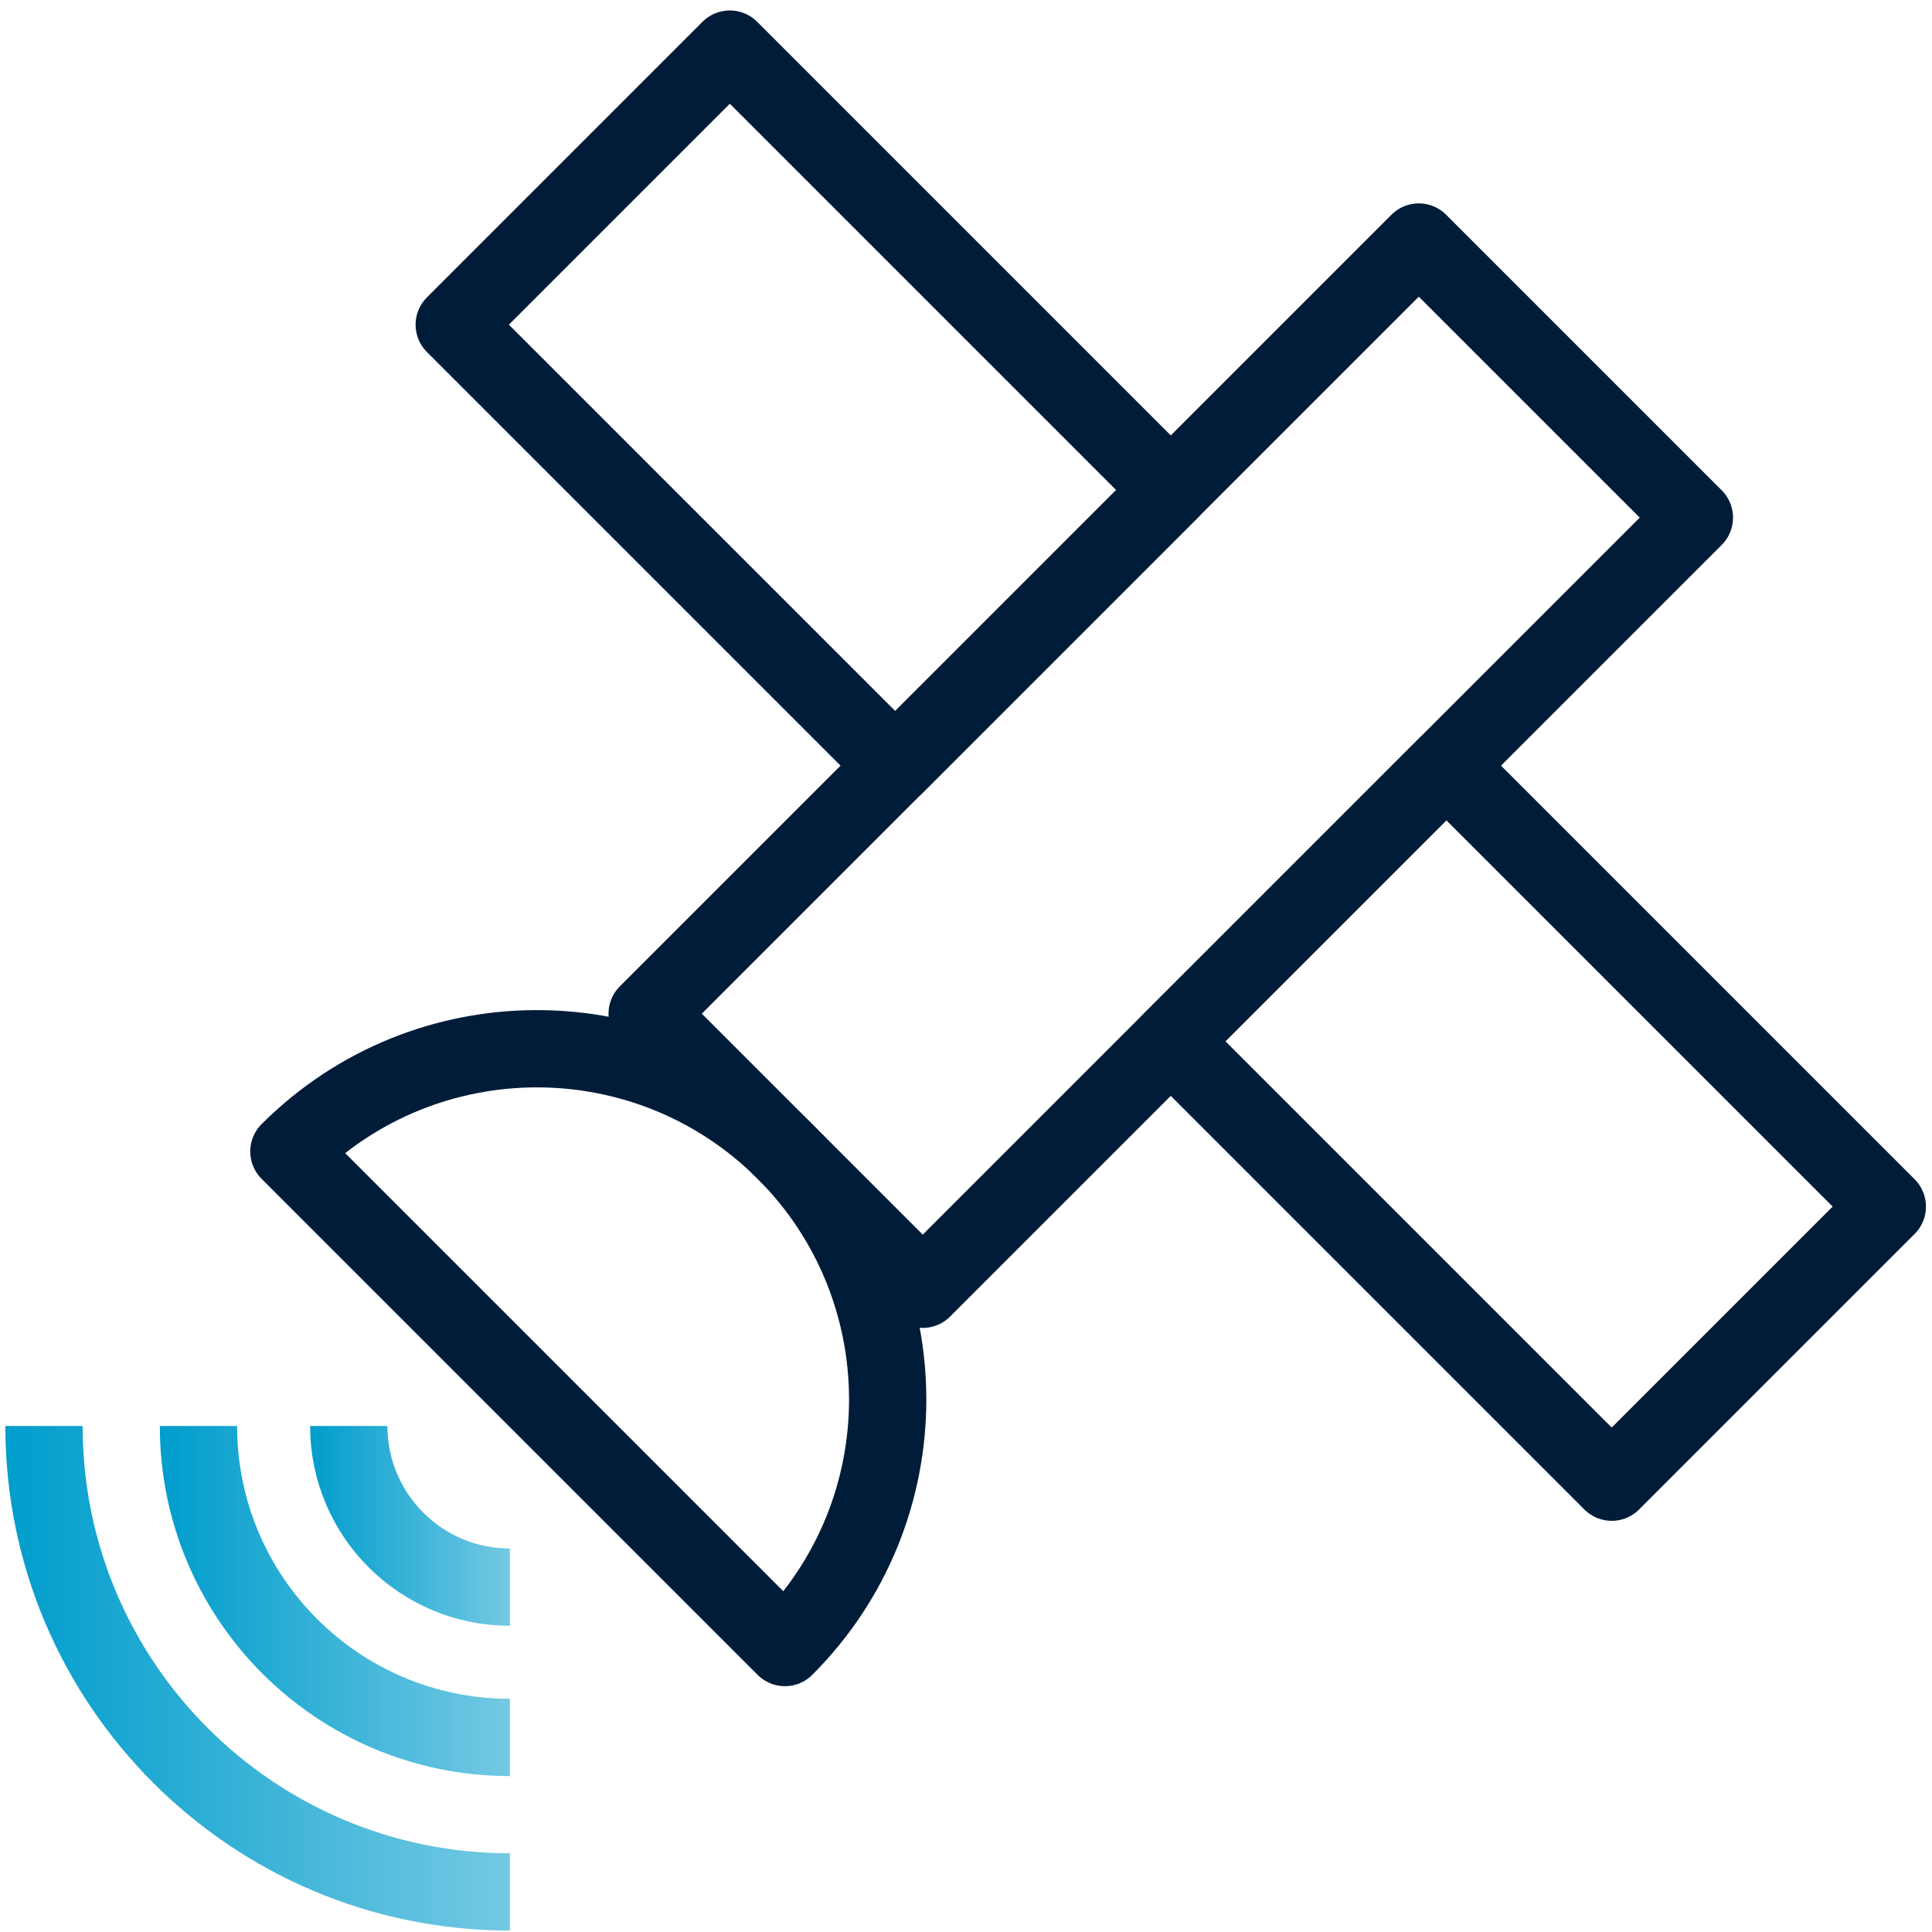 <?xml version="1.0" encoding="UTF-8"?><svg id="Ebene_2" xmlns="http://www.w3.org/2000/svg" width="100" height="100" xmlns:xlink="http://www.w3.org/1999/xlink" viewBox="0 0 100 100"><defs><style>.cls-1{stroke:#001c39;stroke-linecap:round;}.cls-1,.cls-2,.cls-3,.cls-4{fill:none;stroke-linejoin:round;stroke-width:4px;}.cls-2{stroke:url(#Telemar_Verlauf-3);}.cls-3{stroke:url(#Telemar_Verlauf-2);}.cls-4{stroke:url(#Telemar_Verlauf);}</style><linearGradient id="Telemar_Verlauf" x1=".277" y1="86.867" x2="26.393" y2="86.867" gradientUnits="userSpaceOnUse"><stop offset="0" stop-color="#009dcc"/><stop offset="1" stop-color="#74c9e3"/></linearGradient><linearGradient id="Telemar_Verlauf-2" x1="8.274" y1="82.869" y2="82.869" xlink:href="#Telemar_Verlauf"/><linearGradient id="Telemar_Verlauf-3" x1="16.051" y1="78.98" y2="78.98" xlink:href="#Telemar_Verlauf"/></defs><path class="cls-1" d="M14.953,59.6c7.09-7.09,18.586-7.09,25.676,0,7.09,7.09,7.09,18.586,0,25.676L14.953,59.6Z"/><rect class="cls-1" x="32.357" y="29.544" width="56.484" height="20.173" transform="translate(-10.274 54.457) rotate(-45)"/><rect class="cls-1" x="31.969" y="4.948" width="20.173" height="32.277" transform="translate(-2.593 35.913) rotate(-45)"/><rect class="cls-1" x="69.056" y="42.036" width="20.173" height="32.277" transform="translate(-17.955 73.001) rotate(-45)"/><path class="cls-4" d="M26.393,97.925c-13.319,0-24.116-10.797-24.116-24.116"/><path class="cls-3" d="M26.393,89.929c-8.903,0-16.12-7.217-16.12-16.12"/><path class="cls-2" d="M26.393,82.151c-4.607,0-8.342-3.735-8.342-8.342"/></svg>